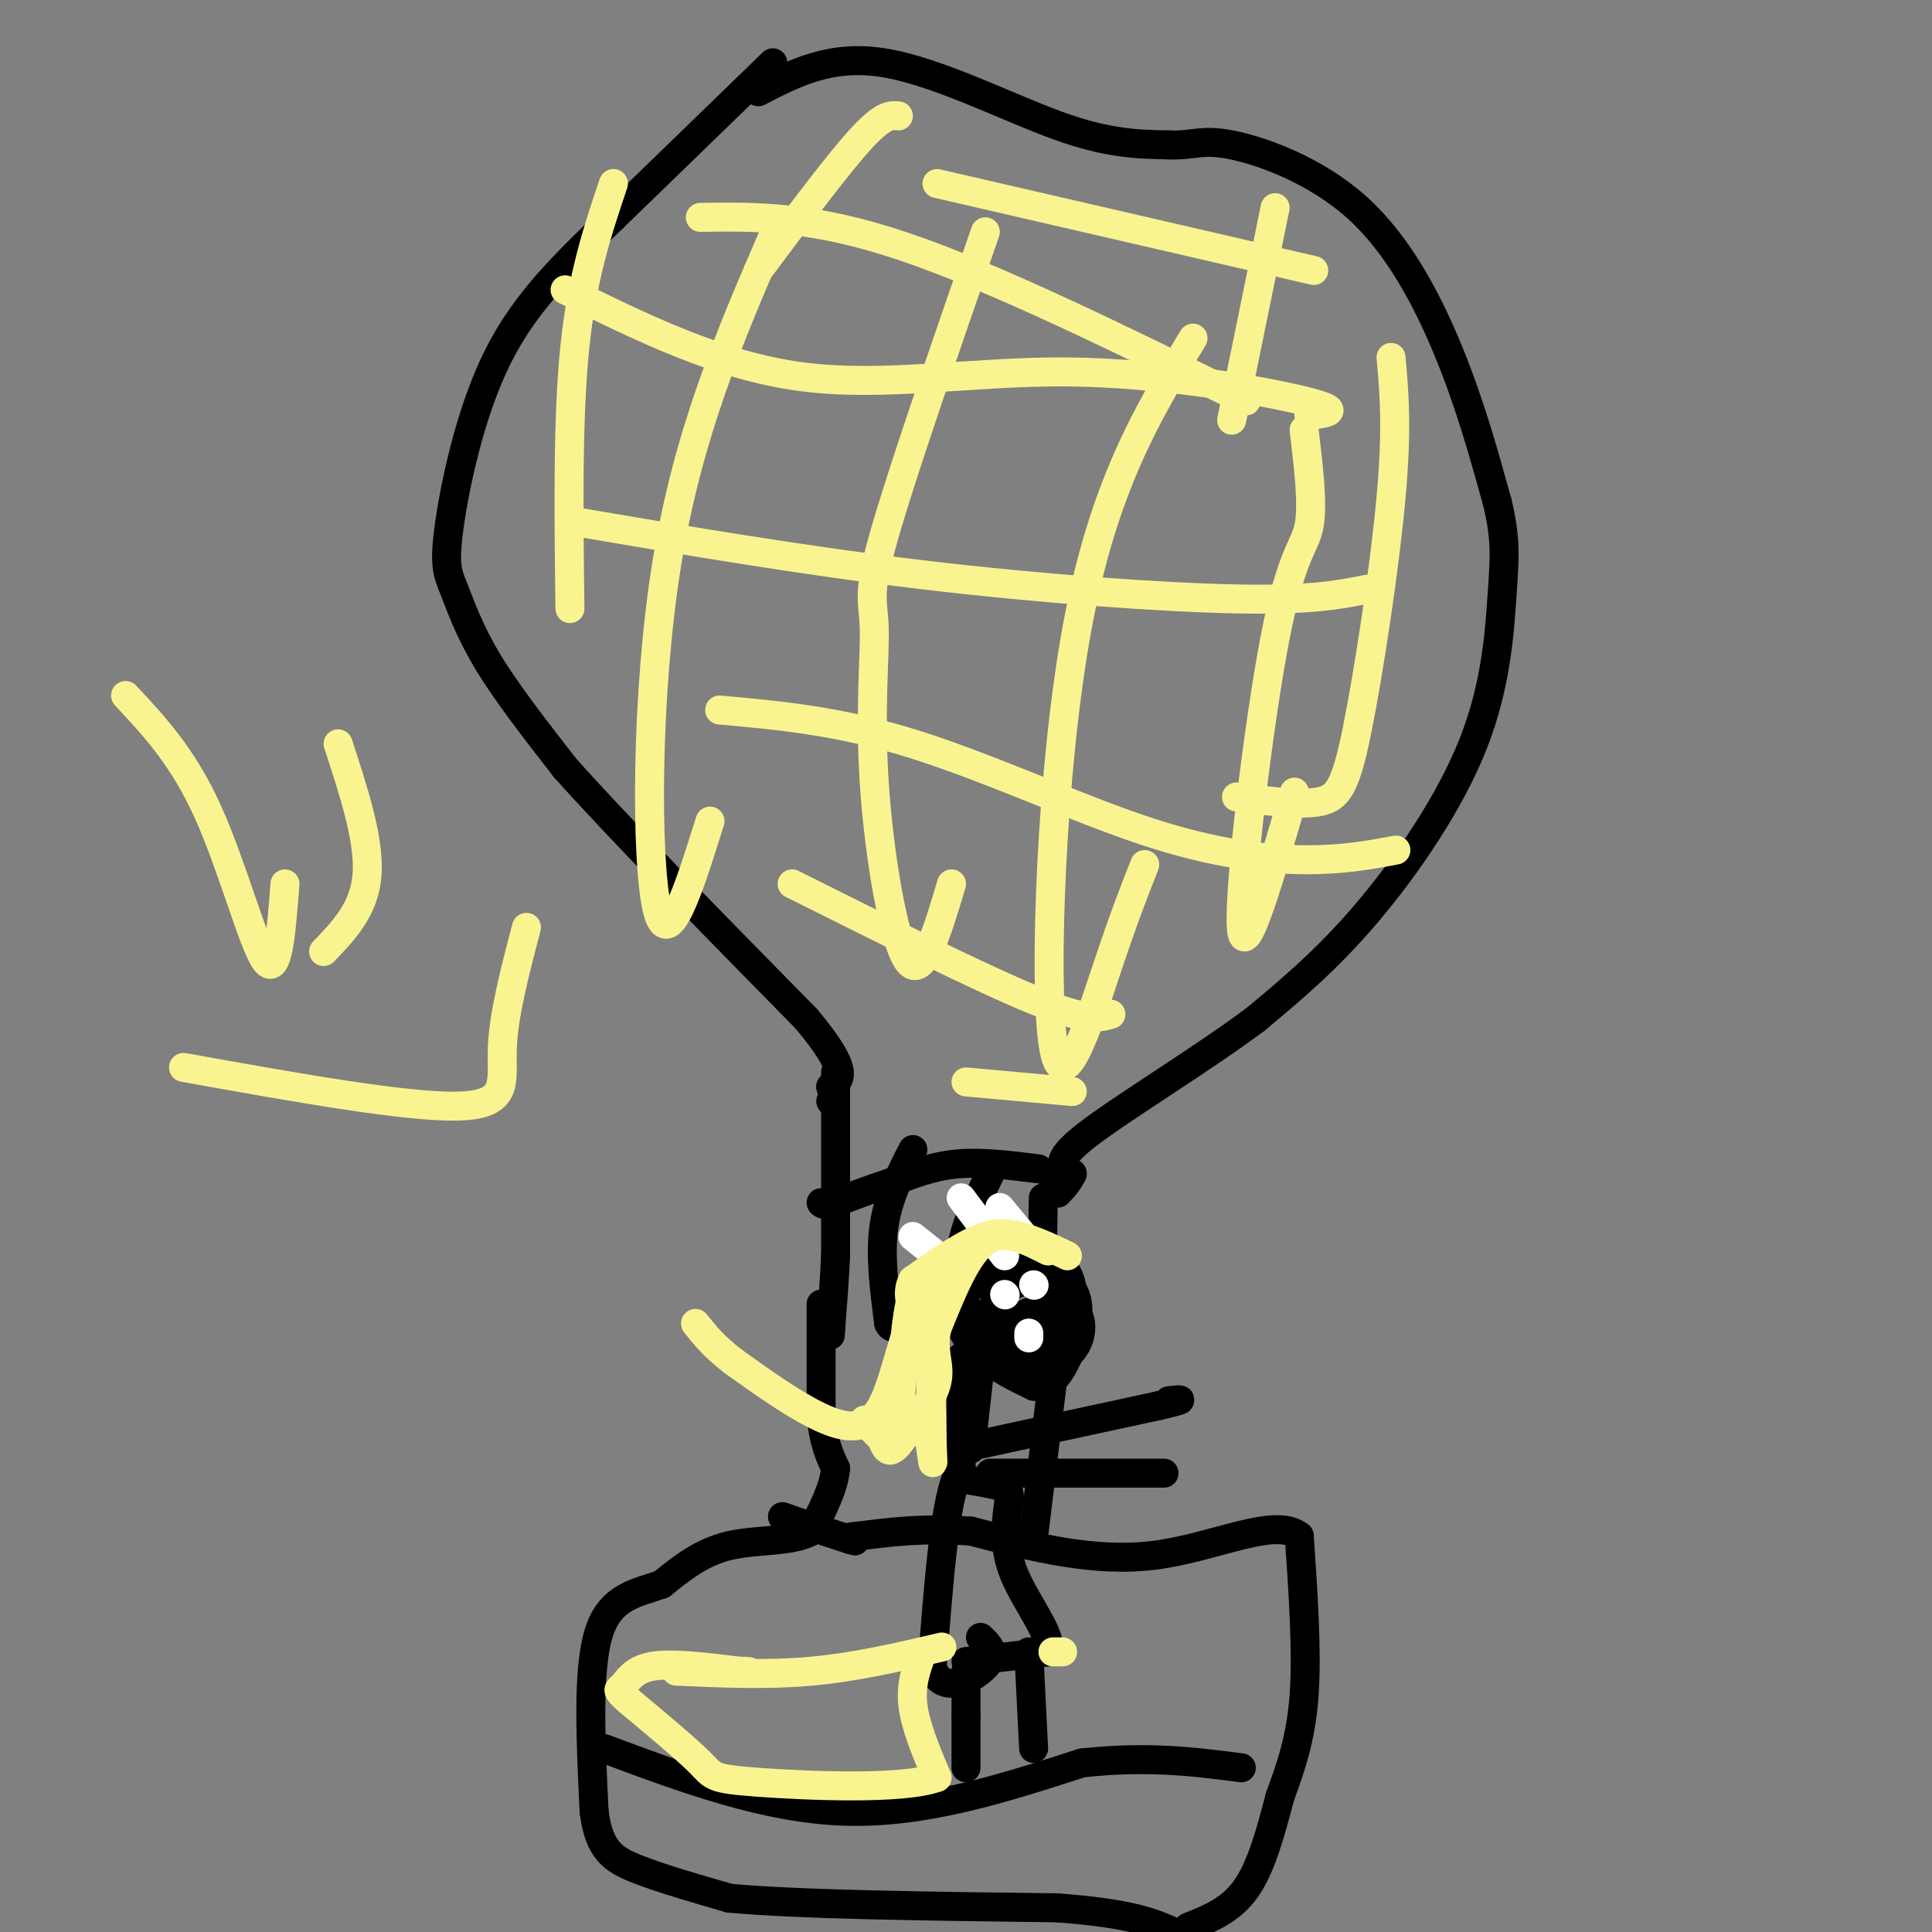 <svg viewBox='0 0 400 400' version='1.1' xmlns='http://www.w3.org/2000/svg' xmlns:xlink='http://www.w3.org/1999/xlink'><rect x="0" y="0" width="400" height="400" fill="#808080" stroke="none"/><g fill='none' stroke='#000000' stroke-width='6' stroke-linecap='round' stroke-linejoin='round'><path d='M160,13c0.000,0.000 -33.000,32.000 -33,32'/><path d='M127,45c-9.934,9.561 -18.270,17.462 -24,29c-5.730,11.538 -8.856,26.711 -10,35c-1.144,8.289 -0.308,9.693 1,13c1.308,3.307 3.088,8.516 7,15c3.912,6.484 9.956,14.242 16,22'/><path d='M117,159c11.000,12.333 30.500,32.167 50,52'/><path d='M167,211c9.167,11.000 7.083,12.500 5,14'/><path d='M172,225c0.833,2.833 0.417,2.917 0,3'/><path d='M157,19c7.489,-3.889 14.978,-7.778 26,-6c11.022,1.778 25.578,9.222 36,13c10.422,3.778 16.711,3.889 23,4'/><path d='M242,30c5.198,0.211 6.692,-1.263 13,0c6.308,1.263 17.429,5.263 26,13c8.571,7.737 14.592,19.211 19,30c4.408,10.789 7.204,20.895 10,31'/><path d='M310,104c1.860,7.708 1.509,11.478 1,19c-0.509,7.522 -1.175,18.794 -6,31c-4.825,12.206 -13.807,25.344 -22,35c-8.193,9.656 -15.596,15.828 -23,22'/><path d='M260,211c-11.222,8.400 -27.778,18.400 -35,24c-7.222,5.600 -5.111,6.800 -3,8'/><path d='M222,243c-1.000,2.000 -2.000,3.000 -3,4'/><path d='M219,247c-0.667,0.167 -0.833,-1.417 -1,-3'/><path d='M173,222c0.000,0.000 0.000,29.000 0,29'/><path d='M173,251c0.000,6.333 0.000,7.667 0,9'/><path d='M173,260c-0.167,4.000 -0.583,9.500 -1,15'/><path d='M172,275c-0.167,2.500 -0.083,1.250 0,0'/><path d='M189,238c-2.583,5.000 -5.167,10.000 -6,16c-0.833,6.000 0.083,13.000 1,20'/><path d='M184,274c1.167,2.500 3.583,-1.250 6,-5'/><path d='M205,243c-2.667,5.417 -5.333,10.833 -6,16c-0.667,5.167 0.667,10.083 2,15'/><path d='M216,248c-0.250,15.167 -0.500,30.333 0,35c0.500,4.667 1.750,-1.167 3,-7'/><path d='M215,242c-5.917,-0.750 -11.833,-1.500 -17,-1c-5.167,0.500 -9.583,2.250 -14,4'/><path d='M184,245c-4.167,1.333 -7.583,2.667 -11,4'/><path d='M173,249c-2.333,0.667 -2.667,0.333 -3,0'/><path d='M170,270c0.000,0.000 0.000,23.000 0,23'/><path d='M170,293c0.500,5.667 1.750,8.333 3,11'/><path d='M173,304c-0.333,4.000 -2.667,8.500 -5,13'/><path d='M168,317c-3.933,2.333 -11.267,1.667 -17,3c-5.733,1.333 -9.867,4.667 -14,8'/><path d='M137,328c-5.022,1.822 -10.578,2.378 -13,10c-2.422,7.622 -1.711,22.311 -1,37'/><path d='M123,375c1.000,8.156 4.000,10.044 9,12c5.000,1.956 12.000,3.978 19,6'/><path d='M151,393c14.500,1.333 41.250,1.667 68,2'/><path d='M219,395c15.333,1.167 19.667,3.083 24,5'/><path d='M246,399c4.417,-1.750 8.833,-3.500 12,-8c3.167,-4.500 5.083,-11.750 7,-19'/><path d='M265,372c2.244,-6.156 4.356,-12.044 5,-21c0.644,-8.956 -0.178,-20.978 -1,-33'/><path d='M269,318c-5.133,-4.022 -17.467,2.422 -30,4c-12.533,1.578 -25.267,-1.711 -38,-5'/><path d='M201,317c-10.167,-0.667 -16.583,0.167 -23,1'/><path d='M178,318c-4.000,0.333 -2.500,0.667 -1,1'/><path d='M177,319c-2.667,-0.667 -8.833,-2.833 -15,-5'/><path d='M214,318c0.000,0.000 5.000,-41.000 5,-41'/><path d='M125,362c16.750,6.250 33.500,12.500 50,13c16.500,0.500 32.750,-4.750 49,-10'/><path d='M224,365c13.667,-1.500 23.333,-0.250 33,1'/><path d='M200,366c0.000,0.000 0.000,-11.000 0,-11'/><path d='M200,355c0.000,-3.333 0.000,-6.167 0,-9'/><path d='M214,362c0.000,0.000 -1.000,-20.000 -1,-20'/><path d='M200,344c0.000,0.000 17.000,-2.000 17,-2'/><path d='M217,342c1.133,-3.156 -4.533,-10.044 -7,-16c-2.467,-5.956 -1.733,-10.978 -1,-16'/><path d='M209,310c-0.333,-3.000 -0.667,-2.500 -1,-2'/><path d='M208,308c-1.833,-0.667 -5.917,-1.333 -10,-2'/><path d='M198,306c-2.500,6.167 -3.750,22.583 -5,39'/><path d='M193,345c1.711,6.333 8.489,2.667 11,0c2.511,-2.667 0.756,-4.333 -1,-6'/><path d='M199,304c0.000,0.000 0.000,-23.000 0,-23'/><path d='M201,300c0.000,0.000 2.000,-18.000 2,-18'/><path d='M208,266c-2.014,-0.354 -4.027,-0.709 -6,0c-1.973,0.709 -3.904,2.480 -4,5c-0.096,2.520 1.644,5.789 4,8c2.356,2.211 5.326,3.365 9,4c3.674,0.635 8.050,0.753 10,-2c1.950,-2.753 1.475,-8.376 1,-14'/><path d='M222,267c-0.606,-3.877 -2.621,-6.569 -7,-7c-4.379,-0.431 -11.122,1.400 -14,4c-2.878,2.600 -1.890,5.969 -1,9c0.890,3.031 1.683,5.723 4,8c2.317,2.277 6.159,4.138 10,6'/><path d='M214,287c2.900,0.375 5.150,-1.687 7,-6c1.850,-4.313 3.300,-10.878 1,-14c-2.300,-3.122 -8.350,-2.802 -12,-1c-3.650,1.802 -4.900,5.086 -5,7c-0.100,1.914 0.950,2.457 2,3'/><path d='M207,276c2.909,2.234 9.182,6.321 13,5c3.818,-1.321 5.182,-8.048 2,-10c-3.182,-1.952 -10.909,0.871 -13,3c-2.091,2.129 1.455,3.565 5,5'/><path d='M214,279c2.333,-0.778 5.667,-5.222 6,-7c0.333,-1.778 -2.333,-0.889 -5,0'/><path d='M203,299c0.000,0.000 37.000,-8.000 37,-8'/><path d='M240,291c6.500,-1.500 4.250,-1.250 2,-1'/><path d='M205,305c0.000,0.000 36.000,0.000 36,0'/></g>
<g fill='none' stroke='#FFFFFF' stroke-width='6' stroke-linecap='round' stroke-linejoin='round'><path d='M208,268c0.000,0.000 0.100,0.100 0.1,0.1'/><path d='M214,266c0.000,0.000 0.100,0.100 0.1,0.1'/><path d='M213,277c0.000,0.000 0.000,-1.000 0,-1'/><path d='M208,260c0.000,0.000 -9.000,-12.000 -9,-12'/><path d='M194,260c0.000,0.000 -5.000,-4.000 -5,-4'/><path d='M212,256c0.000,0.000 -5.000,-6.000 -5,-6'/><path d='M204,257c0.000,0.000 -6.000,4.000 -6,4'/><path d='M198,261c-1.000,0.500 -0.500,-0.250 0,-1'/></g>
<g fill='none' stroke='#F9F490' stroke-width='6' stroke-linecap='round' stroke-linejoin='round'><path d='M160,49c-8.822,20.422 -17.644,40.844 -22,68c-4.356,27.156 -4.244,61.044 -2,71c2.244,9.956 6.622,-4.022 11,-18'/><path d='M204,48c-8.691,25.124 -17.381,50.249 -21,63c-3.619,12.751 -2.166,13.129 -2,19c0.166,5.871 -0.955,17.234 0,32c0.955,14.766 3.987,32.933 7,37c3.013,4.067 6.006,-5.967 9,-16'/><path d='M247,70c-9.298,15.315 -18.595,30.631 -24,60c-5.405,29.369 -6.917,72.792 -5,86c1.917,13.208 7.262,-3.798 11,-15c3.738,-11.202 5.869,-16.601 8,-22'/><path d='M270,89c0.940,7.804 1.881,15.607 1,20c-0.881,4.393 -3.583,5.375 -7,23c-3.417,17.625 -7.548,51.893 -7,60c0.548,8.107 5.774,-9.946 11,-28'/><path d='M288,74c0.655,7.280 1.310,14.560 0,29c-1.310,14.440 -4.583,36.042 -7,48c-2.417,11.958 -3.976,14.274 -8,15c-4.024,0.726 -10.512,-0.137 -17,-1'/><path d='M117,60c15.940,7.881 31.881,15.762 49,18c17.119,2.238 35.417,-1.167 55,-1c19.583,0.167 40.452,3.905 49,6c8.548,2.095 4.774,2.548 1,3'/><path d='M119,108c23.778,4.044 47.556,8.089 72,11c24.444,2.911 49.556,4.689 65,5c15.444,0.311 21.222,-0.844 27,-2'/><path d='M149,147c12.345,1.113 24.690,2.226 40,7c15.310,4.774 33.583,13.208 48,18c14.417,4.792 24.976,5.940 33,6c8.024,0.060 13.512,-0.970 19,-2'/><path d='M164,183c19.500,9.750 39.000,19.500 50,24c11.000,4.500 13.500,3.750 16,3'/><path d='M200,224c0.000,0.000 22.000,2.000 22,2'/><path d='M145,45c11.583,-0.167 23.167,-0.333 42,6c18.833,6.333 44.917,19.167 71,32'/><path d='M26,144c5.933,6.333 11.867,12.667 17,24c5.133,11.333 9.467,27.667 12,31c2.533,3.333 3.267,-6.333 4,-16'/><path d='M70,154c3.250,9.917 6.500,19.833 6,27c-0.500,7.167 -4.750,11.583 -9,16'/><path d='M38,221c23.178,4.156 46.356,8.311 57,8c10.644,-0.311 8.756,-5.089 9,-12c0.244,-6.911 2.622,-15.956 5,-25'/><path d='M140,346c9.417,0.417 18.833,0.833 28,0c9.167,-0.833 18.083,-2.917 27,-5'/><path d='M191,342c-1.250,3.333 -2.500,6.667 -2,11c0.500,4.333 2.750,9.667 5,15'/><path d='M194,368c-7.060,2.631 -27.208,1.708 -37,1c-9.792,-0.708 -9.226,-1.202 -12,-4c-2.774,-2.798 -8.887,-7.899 -15,-13'/><path d='M130,352c-2.690,-2.440 -1.917,-2.042 -1,-3c0.917,-0.958 1.976,-3.274 6,-4c4.024,-0.726 11.012,0.137 18,1'/><path d='M153,346c3.167,0.167 2.083,0.083 1,0'/><path d='M218,342c0.000,0.000 2.000,0.000 2,0'/><path d='M118,126c-0.250,-19.667 -0.500,-39.333 1,-54c1.500,-14.667 4.750,-24.333 8,-34'/><path d='M194,38c0.000,0.000 78.000,18.000 78,18'/><path d='M264,43c0.000,0.000 -9.000,44.000 -9,44'/><path d='M186,24c-1.583,-0.167 -3.167,-0.333 -8,5c-4.833,5.333 -12.917,16.167 -21,27'/><path d='M214,257c-2.917,-1.167 -5.833,-2.333 -10,-1c-4.167,1.333 -9.583,5.167 -15,9'/><path d='M189,265c-2.000,3.500 0.500,7.750 3,12'/><path d='M192,277c0.667,5.667 0.833,13.833 1,22'/><path d='M193,299c0.200,4.400 0.200,4.400 0,3c-0.200,-1.400 -0.600,-4.200 -1,-7'/><path d='M217,259c-4.583,-2.333 -9.167,-4.667 -13,-2c-3.833,2.667 -6.917,10.333 -10,18'/><path d='M194,275c-1.200,4.667 0.800,7.333 0,11c-0.800,3.667 -4.400,8.333 -8,13'/><path d='M186,299c-1.833,2.167 -2.417,1.083 -3,0'/><path d='M205,256c-4.556,2.511 -9.111,5.022 -12,7c-2.889,1.978 -4.111,3.422 -5,9c-0.889,5.578 -1.444,15.289 -2,25'/><path d='M186,297c-1.500,3.667 -4.250,0.333 -7,-3'/><path d='M221,260c-5.917,-2.833 -11.833,-5.667 -17,-4c-5.167,1.667 -9.583,7.833 -14,14'/><path d='M190,270c-3.405,6.952 -4.917,17.333 -8,22c-3.083,4.667 -7.738,3.619 -13,1c-5.262,-2.619 -11.131,-6.810 -17,-11'/><path d='M152,282c-4.167,-3.167 -6.083,-5.583 -8,-8'/></g>
</svg>